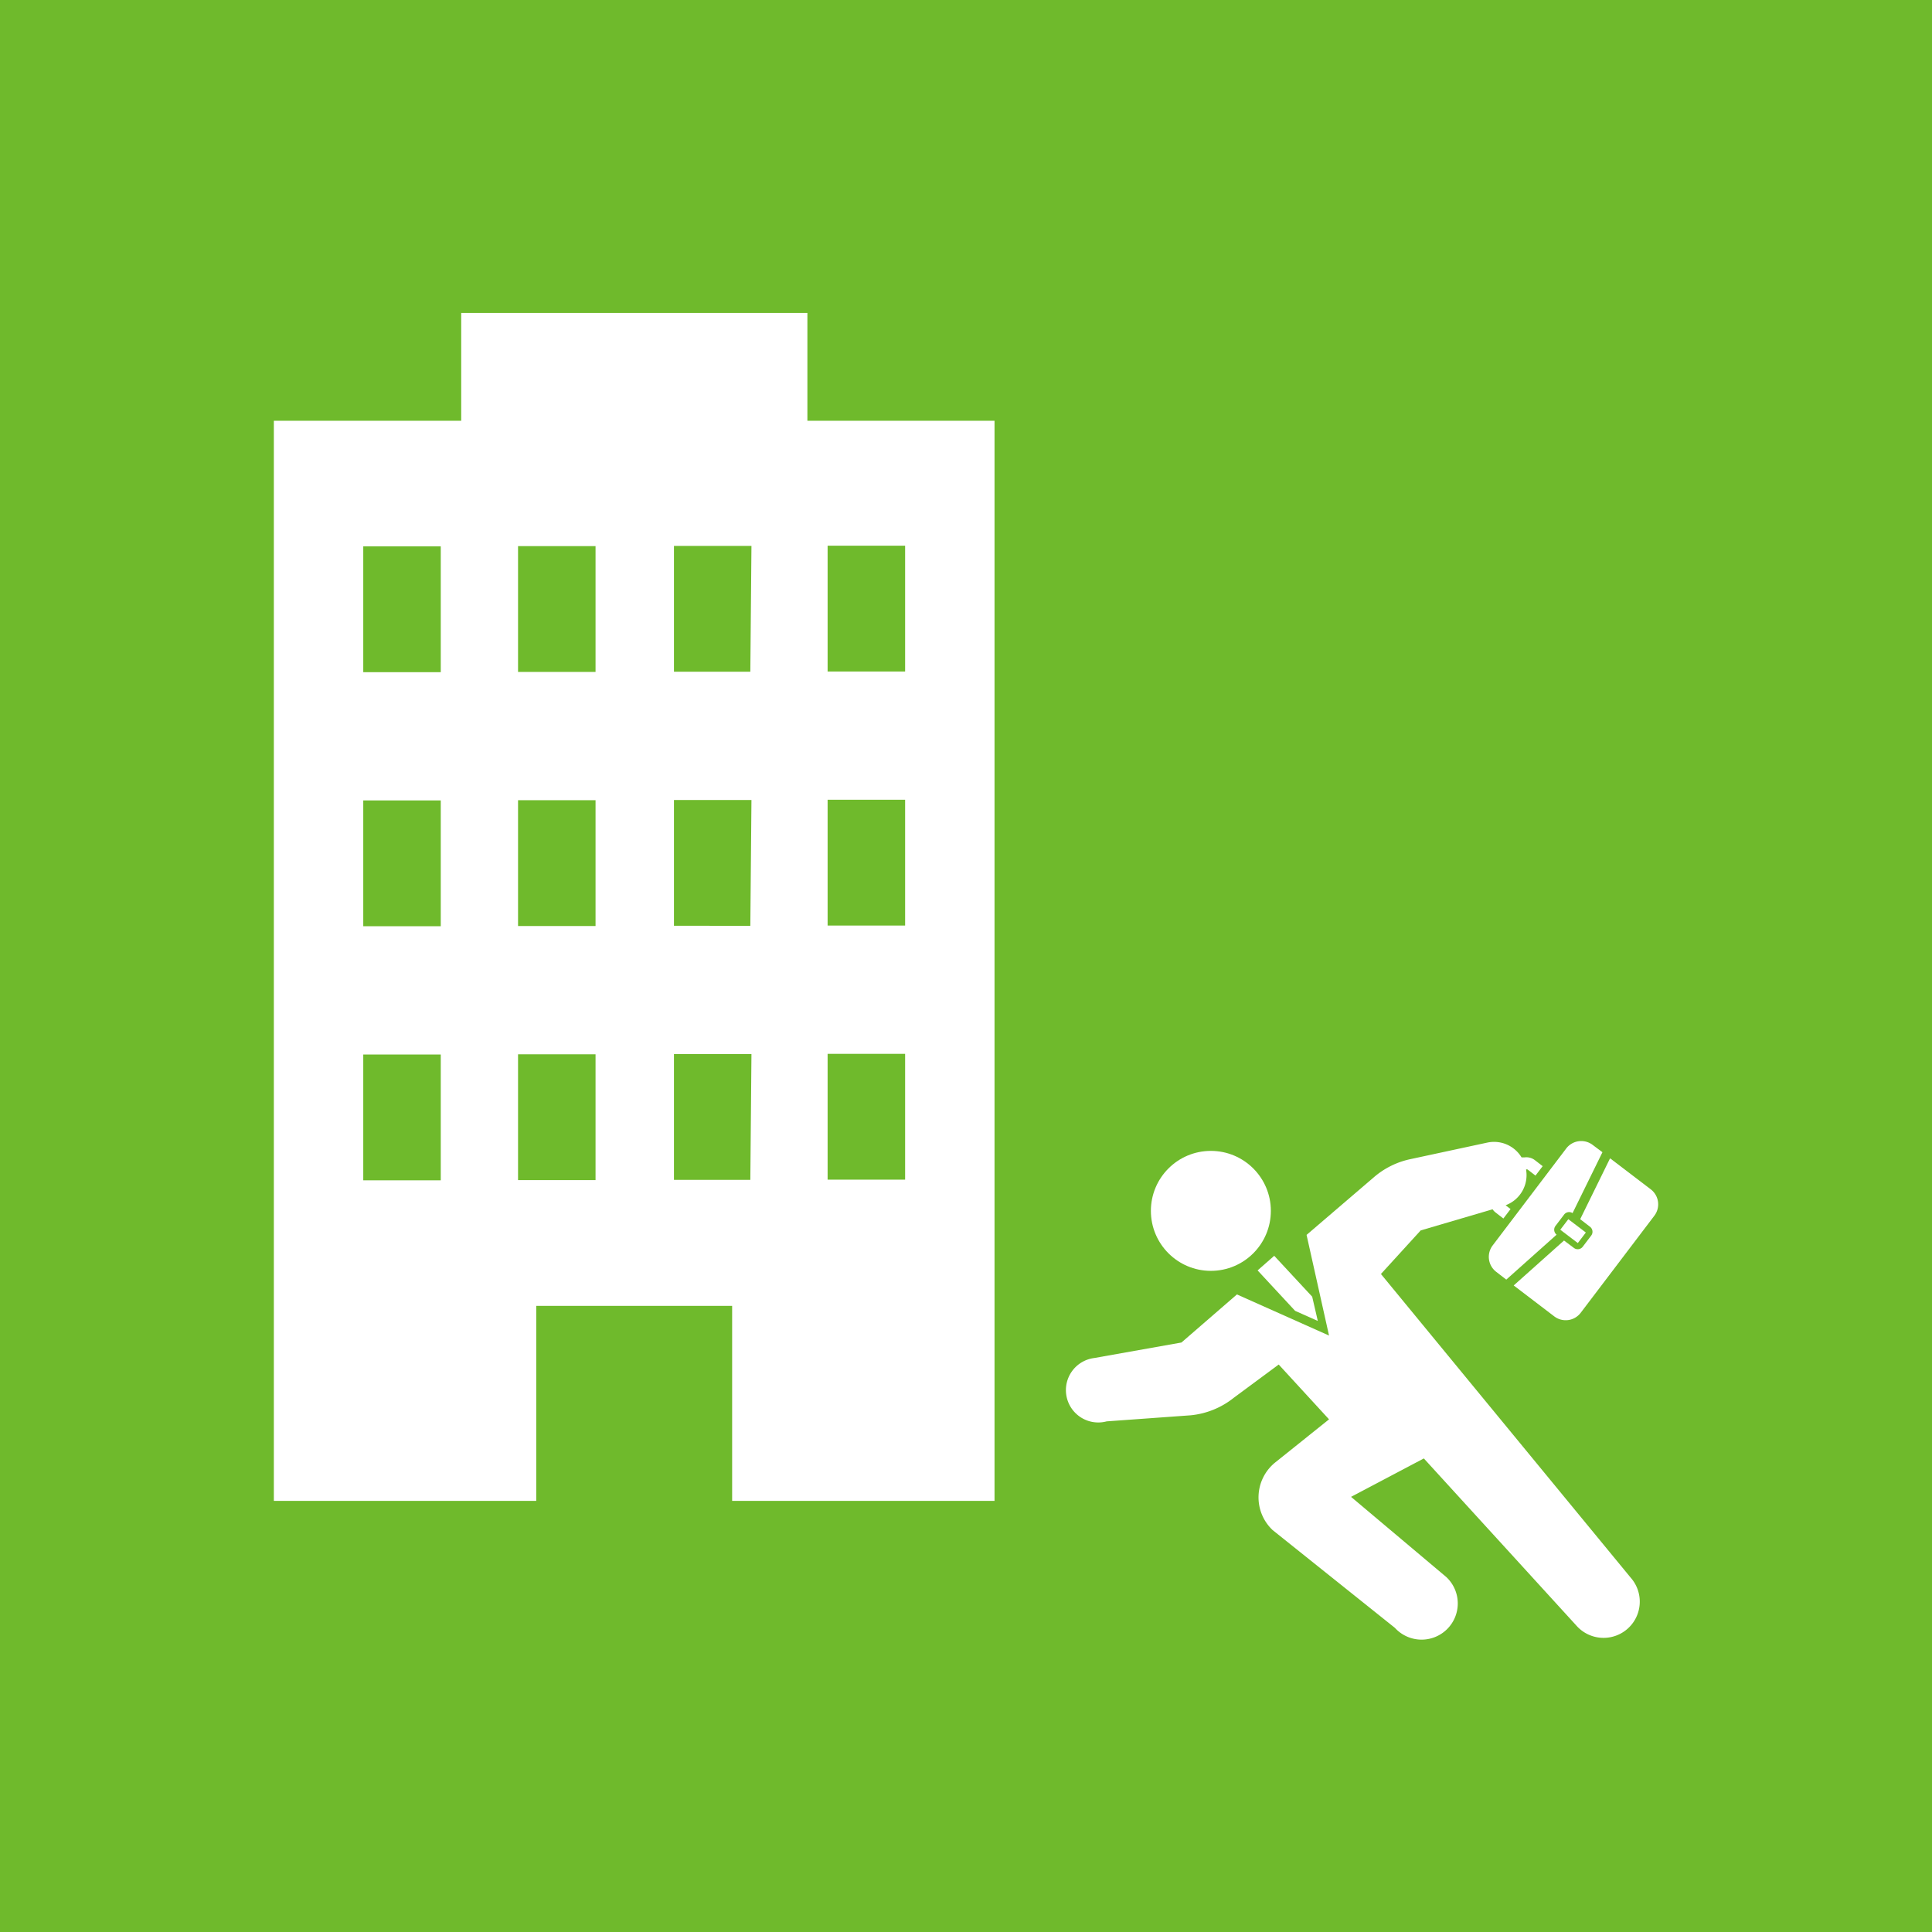 <svg id="レイヤー_1" data-name="レイヤー 1" xmlns="http://www.w3.org/2000/svg" viewBox="0 0 86 86"><defs><style>.cls-1{fill:#6fba2c;}.cls-2{fill:#fff;}</style></defs><title>illust12</title><rect class="cls-1" width="86" height="86"/><path class="cls-2" d="M632.94,488.73v-4.8H617.53v4.8h-8.34v48.08h11.68v-8.68h8.72v8.68h11.68V488.73Zm-16.32,33.81h-3.45v-5.6h3.45Zm0-11.31h-3.45v-5.6h3.45Zm0-11.31h-3.45v-5.6h3.45Zm6.89,22.61h-3.45v-5.6h3.45Zm0-11.31h-3.45v-5.6h3.45Zm0-11.31h-3.45v-5.6h3.45Zm6.89,22.61H627v-5.6h3.45Zm0-11.31H627v-5.6h3.45Zm0-11.31H627v-5.6h3.45Zm6.89,22.61h-3.45v-5.6h3.45Zm0-11.31h-3.45v-5.6h3.45Zm0-11.31h-3.45v-5.6h3.45Z" transform="translate(-597 -470)"/><circle class="cls-2" cx="53.9" cy="53.9" r="2.67"/><path class="cls-2" d="M658.47,526.71l1.77-1.94,3.2-.94a.6.6,0,0,0,.13.14l.35.27.32-.42-.22-.17a1.43,1.43,0,0,0,.91-1.59h0a.08.08,0,0,1,.07,0l.35.27.32-.42-.35-.27a.62.62,0,0,0-.46-.12l-.13,0a1.43,1.43,0,0,0-1.52-.66l-3.44.74a3.64,3.64,0,0,0-1.61.8l-3,2.57,1,4.48-4.1-1.83-2.47,2.14-3.88.69a1.44,1.44,0,1,0,.55,2.82L650,533a3.64,3.64,0,0,0,1.92-.78l2-1.48,2.24,2.44-2.41,1.93a2,2,0,0,0-.1,3l5.44,4.35a1.61,1.61,0,1,0,2.29-2.26l-4.24-3.57,3.24-1.71,6.79,7.44a1.61,1.61,0,1,0,2.42-2.13Z" transform="translate(-597 -470)"/><polygon class="cls-2" points="57.65 58.35 58.66 58.8 58.41 57.72 56.72 55.9 55.98 56.55 57.65 58.35"/><path class="cls-2" d="M663.61,526.62l.44.34,2.24-2,0,0a.28.28,0,0,1-.05-.39l.38-.5A.28.28,0,0,1,667,524l0,0,1.33-2.71-.44-.33a.84.84,0,0,0-1.17.16l-3.27,4.31A.84.84,0,0,0,663.61,526.62Z" transform="translate(-597 -470)"/><path class="cls-2" d="M670.48,522.94l-1.81-1.38-1.33,2.71.44.34a.28.28,0,0,1,.05.39l-.38.5a.28.28,0,0,1-.39.05l-.44-.33-2.24,2,1.81,1.38a.84.84,0,0,0,1.17-.16l3.27-4.31A.84.84,0,0,0,670.48,522.94Z" transform="translate(-597 -470)"/><rect class="cls-2" x="666.72" y="524.28" width="0.59" height="0.98" transform="translate(-751.51 267.82) rotate(-52.73)"/></svg>